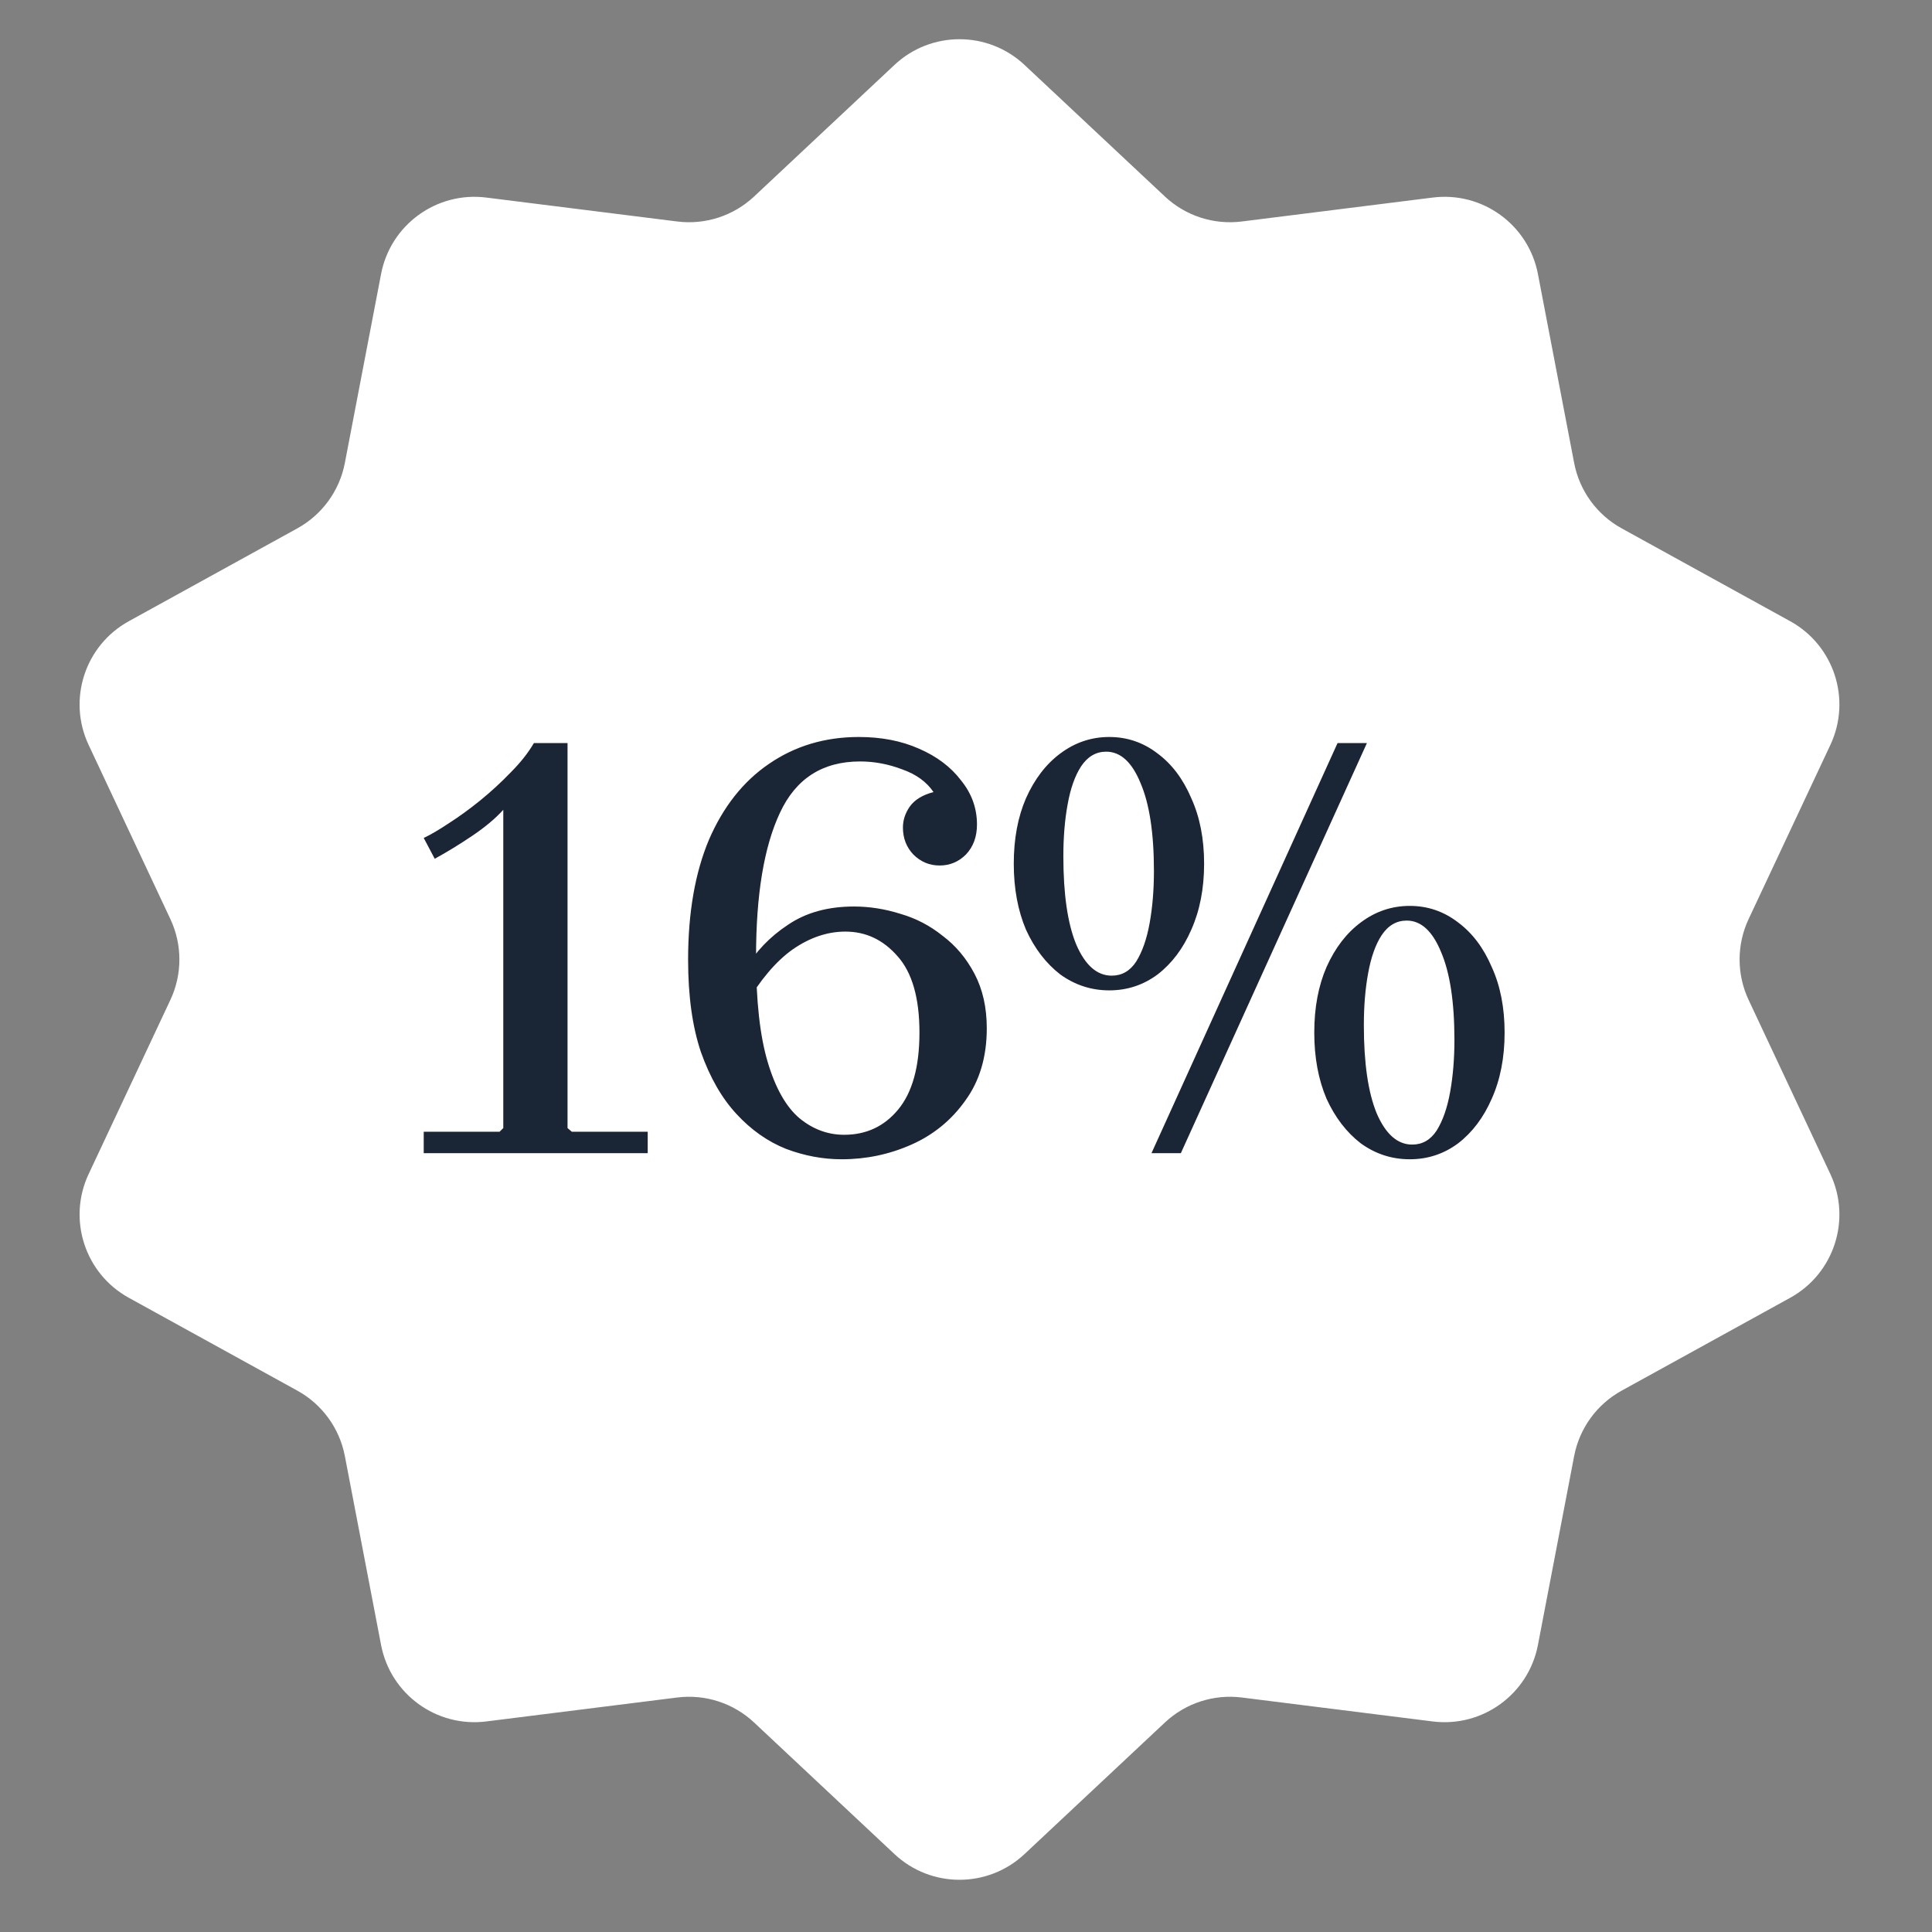 <?xml version="1.0" encoding="UTF-8"?> <svg xmlns="http://www.w3.org/2000/svg" width="110" height="110" viewBox="0 0 110 110" fill="none"><rect x="0" y="0" width="110" height="110" fill="#808080" stroke="none"/> <path d="M50.928 3.696C53.01 1.745 56.249 1.745 58.331 3.696L66.326 11.19C67.5 12.29 69.104 12.811 70.701 12.611L81.573 11.248C84.404 10.893 87.025 12.797 87.563 15.6L89.626 26.361C89.929 27.942 90.92 29.306 92.33 30.082L101.927 35.37C104.426 36.747 105.427 39.828 104.214 42.411L99.558 52.33C98.874 53.787 98.874 55.473 99.558 56.93L104.214 66.849C105.427 69.432 104.426 72.513 101.927 73.89L92.33 79.178C90.92 79.954 89.929 81.319 89.626 82.899L87.563 93.66C87.025 96.463 84.404 98.367 81.573 98.012L70.701 96.649C69.104 96.449 67.5 96.97 66.326 98.071L58.331 105.564C56.249 107.515 53.01 107.515 50.928 105.564L42.934 98.071C41.759 96.97 40.156 96.449 38.559 96.649L27.686 98.012C24.855 98.367 22.234 96.463 21.697 93.66L19.634 82.899C19.331 81.318 18.34 79.954 16.93 79.178L7.333 73.89C4.834 72.513 3.833 69.432 5.045 66.849L9.701 56.93C10.385 55.473 10.385 53.787 9.701 52.33L5.045 42.411C3.833 39.828 4.834 36.747 7.333 35.37L16.93 30.082C18.34 29.306 19.331 27.942 19.634 26.361L21.697 15.6C22.234 12.797 24.855 10.893 27.686 11.248L38.559 12.611C40.156 12.811 41.759 12.29 42.934 11.19L50.928 3.696Z" fill="white"></path> <path d="M28.655 65.656V46.107C28.213 46.595 27.632 47.083 26.912 47.571C26.192 48.059 25.472 48.5 24.752 48.895L24.125 47.71C24.52 47.524 24.996 47.245 25.553 46.874C26.134 46.502 26.726 46.072 27.33 45.584C27.958 45.073 28.538 44.539 29.073 43.982C29.63 43.424 30.072 42.867 30.397 42.309H32.313V65.656H28.655ZM24.125 65.656V64.436H28.445L28.655 64.227H32.313L32.557 64.436H36.878V65.656H24.125ZM47.924 66.004C46.856 66.004 45.799 65.807 44.753 65.412C43.708 64.994 42.767 64.332 41.931 63.425C41.094 62.52 40.421 61.346 39.91 59.906C39.422 58.466 39.178 56.712 39.178 54.644C39.178 51.973 39.573 49.696 40.363 47.815C41.176 45.933 42.314 44.493 43.778 43.494C45.264 42.472 46.972 41.961 48.9 41.961C50.178 41.961 51.316 42.181 52.315 42.623C53.337 43.064 54.138 43.668 54.719 44.435C55.323 45.178 55.625 46.014 55.625 46.944C55.625 47.64 55.416 48.209 54.998 48.651C54.58 49.069 54.08 49.278 53.5 49.278C52.919 49.278 52.419 49.069 52.001 48.651C51.606 48.233 51.409 47.722 51.409 47.118C51.409 46.7 51.537 46.305 51.792 45.933C52.071 45.538 52.524 45.259 53.151 45.097C52.756 44.516 52.164 44.086 51.374 43.807C50.584 43.505 49.783 43.354 48.97 43.354C46.832 43.354 45.311 44.33 44.405 46.281C43.499 48.209 43.046 50.939 43.046 54.47C43.046 56.979 43.267 58.977 43.708 60.464C44.149 61.95 44.753 63.019 45.52 63.669C46.286 64.297 47.134 64.61 48.064 64.61C49.318 64.61 50.34 64.134 51.13 63.182C51.943 62.206 52.35 60.742 52.35 58.791C52.35 56.816 51.931 55.364 51.095 54.435C50.282 53.506 49.295 53.041 48.133 53.041C47.111 53.041 46.112 53.378 45.137 54.052C44.184 54.726 43.278 55.794 42.419 57.258V55.202C43.023 54.18 43.836 53.332 44.858 52.658C45.88 51.961 47.134 51.613 48.621 51.613C49.504 51.613 50.387 51.752 51.269 52.031C52.152 52.286 52.954 52.705 53.674 53.285C54.417 53.843 55.021 54.563 55.486 55.446C55.95 56.329 56.183 57.362 56.183 58.547C56.183 60.173 55.776 61.544 54.963 62.659C54.173 63.774 53.151 64.61 51.897 65.168C50.642 65.725 49.318 66.004 47.924 66.004ZM63.156 56.387C62.134 56.387 61.205 56.085 60.368 55.481C59.556 54.853 58.905 54.005 58.417 52.937C57.953 51.845 57.72 50.591 57.72 49.174C57.72 47.757 57.953 46.514 58.417 45.445C58.905 44.353 59.556 43.505 60.368 42.901C61.205 42.274 62.134 41.961 63.156 41.961C64.178 41.961 65.096 42.274 65.909 42.901C66.722 43.505 67.361 44.353 67.826 45.445C68.313 46.514 68.557 47.757 68.557 49.174C68.557 50.591 68.313 51.845 67.826 52.937C67.361 54.005 66.722 54.853 65.909 55.481C65.096 56.085 64.178 56.387 63.156 56.387ZM63.296 55.55C63.876 55.55 64.341 55.283 64.689 54.749C65.038 54.191 65.293 53.46 65.456 52.554C65.619 51.648 65.7 50.66 65.7 49.592C65.7 47.431 65.444 45.759 64.933 44.574C64.445 43.389 63.795 42.797 62.982 42.797C62.401 42.797 61.925 43.076 61.553 43.633C61.205 44.167 60.949 44.888 60.787 45.794C60.624 46.676 60.543 47.664 60.543 48.755C60.543 50.916 60.787 52.589 61.275 53.773C61.786 54.958 62.459 55.55 63.296 55.55ZM65.561 65.656L76.154 42.309H77.826L67.233 65.656H65.561ZM80.266 66.004C79.243 66.004 78.314 65.702 77.478 65.098C76.665 64.471 76.014 63.623 75.526 62.554C75.062 61.462 74.829 60.208 74.829 58.791C74.829 57.374 75.062 56.131 75.526 55.062C76.014 53.971 76.665 53.123 77.478 52.519C78.314 51.892 79.243 51.578 80.266 51.578C81.288 51.578 82.205 51.892 83.018 52.519C83.831 53.123 84.47 53.971 84.935 55.062C85.423 56.131 85.666 57.374 85.666 58.791C85.666 60.208 85.423 61.462 84.935 62.554C84.47 63.623 83.831 64.471 83.018 65.098C82.205 65.702 81.288 66.004 80.266 66.004ZM80.405 65.168C80.986 65.168 81.45 64.901 81.799 64.366C82.147 63.809 82.403 63.077 82.565 62.171C82.728 61.265 82.809 60.278 82.809 59.209C82.809 57.049 82.554 55.376 82.043 54.191C81.555 53.007 80.904 52.414 80.091 52.414C79.51 52.414 79.034 52.693 78.662 53.251C78.314 53.785 78.059 54.505 77.896 55.411C77.733 56.294 77.652 57.281 77.652 58.373C77.652 60.533 77.896 62.206 78.384 63.391C78.895 64.575 79.569 65.168 80.405 65.168Z" fill="#1A2536"></path> </svg> 